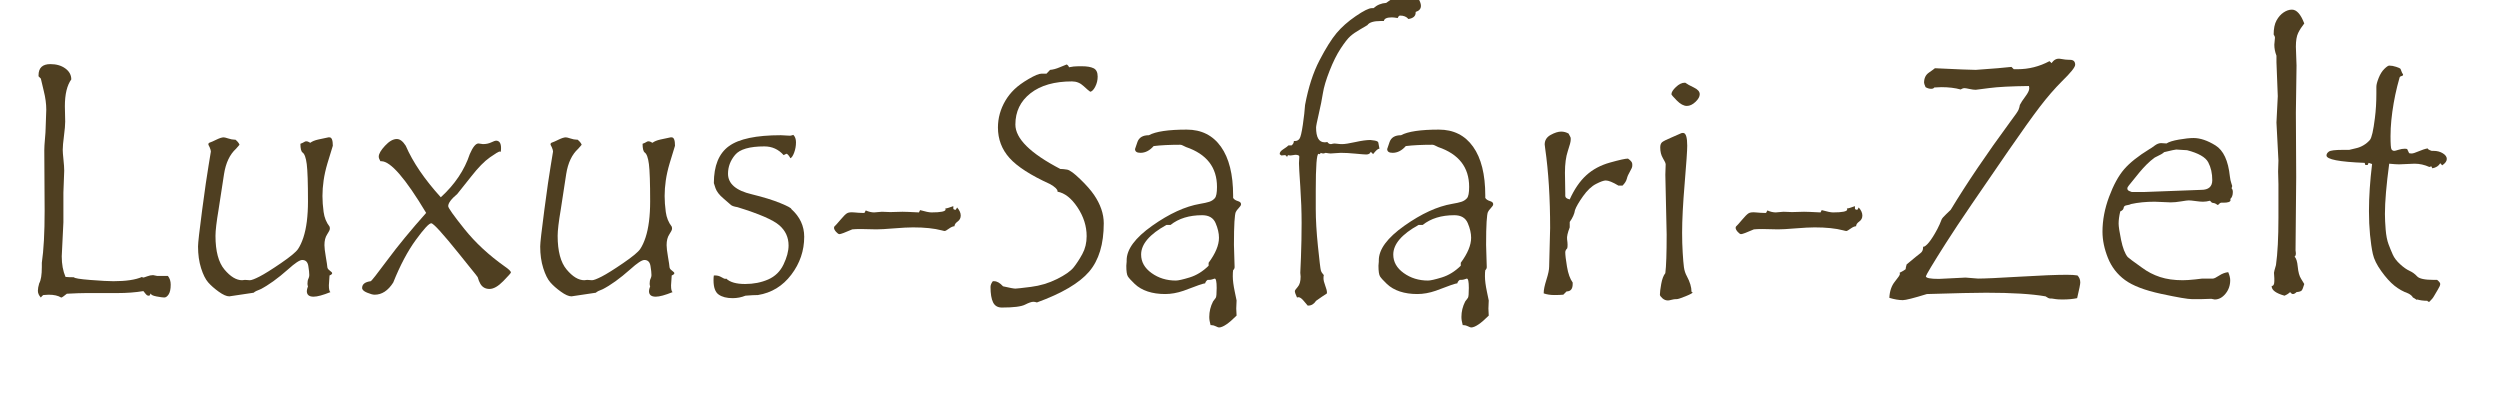 <?xml version="1.0" encoding="UTF-8" standalone="no"?><!DOCTYPE svg PUBLIC "-//W3C//DTD SVG 1.1//EN" "http://www.w3.org/Graphics/SVG/1.1/DTD/svg11.dtd"><svg width="100%" height="100%" viewBox="0 0 178 28" version="1.1" xmlns="http://www.w3.org/2000/svg" xmlns:xlink="http://www.w3.org/1999/xlink" xml:space="preserve" xmlns:serif="http://www.serif.com/" style="fill-rule:evenodd;clip-rule:evenodd;stroke-linejoin:round;stroke-miterlimit:2;"><path d="M11.955,19.647c0.133,0.164 0.199,0.371 0.199,0.621c0,0.313 -0.049,0.543 -0.146,0.692c-0.098,0.148 -0.201,0.222 -0.311,0.222c-0.101,0 -0.287,-0.025 -0.556,-0.076c-0.27,-0.051 -0.405,-0.123 -0.405,-0.217l-0.094,0.164l-0.07,0c-0.07,0 -0.142,-0.048 -0.217,-0.146c-0.074,-0.098 -0.123,-0.158 -0.146,-0.182c-0.555,0.094 -1.172,0.141 -1.852,0.141l-2.226,0c-0.321,0 -0.778,0.016 -1.371,0.047c-0.219,0.179 -0.348,0.269 -0.387,0.269l-0.023,0c-0.211,-0.133 -0.508,-0.199 -0.891,-0.199l-0.375,0.024c-0.055,0.031 -0.113,0.089 -0.176,0.175c-0.141,-0.148 -0.211,-0.308 -0.211,-0.48c0,-0.141 0.031,-0.317 0.094,-0.528c0.125,-0.218 0.187,-0.605 0.187,-1.16l0,-0.304c0.133,-0.899 0.2,-2.133 0.2,-3.703l-0.024,-4.313c0,-0.195 0.016,-0.463 0.047,-0.803c0.031,-0.34 0.047,-0.584 0.047,-0.732l0.047,-1.348c0,-0.414 -0.059,-0.855 -0.176,-1.324c-0.117,-0.469 -0.187,-0.766 -0.211,-0.891l-0.164,-0.164l0,-0.07c0,-0.531 0.281,-0.797 0.844,-0.797c0.429,0 0.785,0.104 1.066,0.311c0.281,0.207 0.422,0.466 0.422,0.779c-0.305,0.422 -0.457,1.059 -0.457,1.91l0.023,1.09c0,0.234 -0.029,0.574 -0.087,1.019c-0.059,0.446 -0.088,0.778 -0.088,0.997c0,0.132 0.017,0.365 0.052,0.697c0.036,0.332 0.053,0.596 0.053,0.791l-0.058,1.558l0,2.11l-0.118,2.426c0,0.562 0.09,1.05 0.27,1.464c0.172,0.016 0.371,0.024 0.598,0.024c0.031,0.07 0.423,0.135 1.177,0.193c0.754,0.059 1.299,0.088 1.635,0.088c0.899,0 1.578,-0.101 2.039,-0.305c0.031,0.032 0.055,0.047 0.07,0.047c0.04,0 0.135,-0.029 0.288,-0.088c0.152,-0.058 0.294,-0.087 0.427,-0.087l0.293,0.058l0.762,0Z" style="fill:#4f3f21;fill-rule:nonzero;"/><path d="M22.092,10.167c0.133,-0.102 0.324,-0.18 0.574,-0.235l0.715,-0.152l0.082,0c0.156,0 0.234,0.199 0.234,0.598l-0.387,1.265c-0.125,0.422 -0.214,0.824 -0.269,1.207c-0.055,0.383 -0.082,0.75 -0.082,1.102c0,0.359 0.027,0.74 0.082,1.142c0.055,0.403 0.195,0.748 0.422,1.038c0.015,0.039 0.023,0.089 0.023,0.152c0,0.078 -0.064,0.213 -0.193,0.404c-0.129,0.192 -0.193,0.447 -0.193,0.768c0,0.172 0.033,0.451 0.099,0.838c0.067,0.386 0.102,0.625 0.106,0.714c0.004,0.09 0.062,0.176 0.175,0.258c0.114,0.082 0.17,0.143 0.17,0.182c0,0.062 -0.062,0.117 -0.187,0.164c-0.031,0.383 -0.047,0.617 -0.047,0.703c0,0.289 0.039,0.449 0.117,0.481c-0.539,0.218 -0.941,0.328 -1.207,0.328c-0.32,0 -0.48,-0.133 -0.48,-0.399c0,-0.078 0.027,-0.191 0.082,-0.34c-0.024,-0.046 -0.036,-0.109 -0.036,-0.187c0,-0.149 0.022,-0.266 0.065,-0.352c0.043,-0.086 0.064,-0.172 0.064,-0.257c0,-0.157 -0.023,-0.375 -0.07,-0.657c-0.047,-0.281 -0.191,-0.422 -0.434,-0.422c-0.179,0 -0.515,0.223 -1.007,0.668c-0.743,0.657 -1.399,1.129 -1.969,1.418c-0.242,0.086 -0.402,0.168 -0.481,0.246c-1.109,0.172 -1.687,0.258 -1.734,0.258c-0.195,0 -0.447,-0.111 -0.756,-0.334c-0.308,-0.222 -0.558,-0.443 -0.75,-0.662c-0.191,-0.219 -0.359,-0.556 -0.504,-1.013c-0.144,-0.458 -0.216,-0.971 -0.216,-1.542c0,-0.25 0.097,-1.113 0.292,-2.589c0.196,-1.477 0.348,-2.534 0.458,-3.17c0.109,-0.637 0.164,-0.971 0.164,-1.002c0,-0.063 -0.028,-0.16 -0.082,-0.293l-0.094,-0.188l0,-0.047c0,-0.054 0.039,-0.093 0.117,-0.117c0.078,-0.023 0.229,-0.09 0.451,-0.199c0.223,-0.109 0.397,-0.164 0.522,-0.164c0.054,0 0.166,0.027 0.334,0.082c0.168,0.055 0.31,0.082 0.427,0.082l0.071,0c0.148,0.117 0.246,0.238 0.293,0.363l-0.246,0.282c-0.446,0.406 -0.731,1.007 -0.856,1.804l-0.387,2.52c-0.148,0.875 -0.222,1.5 -0.222,1.875c0,1.094 0.213,1.894 0.638,2.402c0.426,0.508 0.846,0.762 1.26,0.762l0.199,-0.024l0.352,0.024c0.117,0 0.348,-0.088 0.691,-0.264c0.344,-0.176 0.85,-0.492 1.518,-0.949c0.668,-0.457 1.074,-0.793 1.219,-1.008c0.144,-0.215 0.271,-0.488 0.381,-0.82c0.109,-0.332 0.191,-0.713 0.246,-1.143c0.054,-0.429 0.082,-0.906 0.082,-1.429c0,-1.313 -0.03,-2.198 -0.088,-2.655c-0.059,-0.457 -0.158,-0.732 -0.299,-0.826c-0.102,-0.078 -0.152,-0.285 -0.152,-0.621c0.125,-0.047 0.212,-0.088 0.263,-0.123c0.051,-0.035 0.1,-0.053 0.147,-0.053c0.086,0 0.183,0.035 0.293,0.106Z" style="fill:#4f3f21;fill-rule:nonzero;"/><path d="M35.65,10.811l-0.07,-0.023c-0.07,0 -0.303,0.138 -0.697,0.416c-0.395,0.277 -0.832,0.722 -1.313,1.336c-0.48,0.613 -0.818,1.037 -1.013,1.271c-0.43,0.36 -0.645,0.649 -0.645,0.867c0,0.125 0.387,0.67 1.16,1.635c0.774,0.965 1.727,1.85 2.86,2.654c0.296,0.204 0.445,0.348 0.445,0.434c0,0.039 -0.182,0.244 -0.545,0.615c-0.363,0.371 -0.69,0.557 -0.979,0.557c-0.14,0 -0.265,-0.029 -0.375,-0.088c-0.109,-0.059 -0.201,-0.15 -0.275,-0.275c-0.074,-0.125 -0.139,-0.286 -0.193,-0.481c-0.008,-0.023 -0.235,-0.308 -0.68,-0.855l-0.621,-0.774c-1.18,-1.468 -1.848,-2.203 -2.004,-2.203c-0.156,0 -0.523,0.397 -1.102,1.19c-0.578,0.793 -1.113,1.802 -1.605,3.029c-0.367,0.578 -0.809,0.867 -1.324,0.867c-0.125,0 -0.305,-0.049 -0.539,-0.146c-0.235,-0.098 -0.352,-0.209 -0.352,-0.334c0,-0.266 0.203,-0.426 0.609,-0.481c0.047,0 0.446,-0.506 1.196,-1.517c0.75,-1.012 1.668,-2.127 2.754,-3.346c-1.469,-2.453 -2.532,-3.68 -3.188,-3.68l-0.07,0c-0.078,-0.133 -0.117,-0.242 -0.117,-0.328c0,-0.195 0.148,-0.453 0.445,-0.773c0.297,-0.321 0.578,-0.481 0.844,-0.481c0.219,0 0.429,0.16 0.633,0.481c0.507,1.171 1.339,2.394 2.496,3.668c1,-0.914 1.687,-1.938 2.062,-3.071c0.219,-0.508 0.426,-0.761 0.621,-0.761l0.317,0.046c0.218,0 0.416,-0.041 0.591,-0.123c0.176,-0.082 0.288,-0.123 0.334,-0.123c0.243,0 0.364,0.176 0.364,0.528c0,0.117 -0.008,0.207 -0.024,0.269Z" style="fill:#4f3f21;fill-rule:nonzero;"/><path d="M46.455,10.167c0.133,-0.102 0.324,-0.18 0.574,-0.235l0.715,-0.152l0.082,0c0.156,0 0.234,0.199 0.234,0.598l-0.386,1.265c-0.125,0.422 -0.215,0.824 -0.27,1.207c-0.054,0.383 -0.082,0.75 -0.082,1.102c0,0.359 0.028,0.74 0.082,1.142c0.055,0.403 0.196,0.748 0.422,1.038c0.016,0.039 0.024,0.089 0.024,0.152c0,0.078 -0.065,0.213 -0.194,0.404c-0.129,0.192 -0.193,0.447 -0.193,0.768c0,0.172 0.033,0.451 0.099,0.838c0.067,0.386 0.102,0.625 0.106,0.714c0.004,0.09 0.062,0.176 0.176,0.258c0.113,0.082 0.17,0.143 0.17,0.182c0,0.062 -0.063,0.117 -0.188,0.164c-0.031,0.383 -0.047,0.617 -0.047,0.703c0,0.289 0.039,0.449 0.117,0.481c-0.539,0.218 -0.941,0.328 -1.207,0.328c-0.32,0 -0.48,-0.133 -0.48,-0.399c0,-0.078 0.027,-0.191 0.082,-0.34c-0.024,-0.046 -0.035,-0.109 -0.035,-0.187c0,-0.149 0.021,-0.266 0.064,-0.352c0.043,-0.086 0.065,-0.172 0.065,-0.257c0,-0.157 -0.024,-0.375 -0.071,-0.657c-0.047,-0.281 -0.191,-0.422 -0.433,-0.422c-0.18,0 -0.516,0.223 -1.008,0.668c-0.742,0.657 -1.398,1.129 -1.969,1.418c-0.242,0.086 -0.402,0.168 -0.48,0.246c-1.11,0.172 -1.688,0.258 -1.735,0.258c-0.195,0 -0.447,-0.111 -0.755,-0.334c-0.309,-0.222 -0.559,-0.443 -0.75,-0.662c-0.192,-0.219 -0.36,-0.556 -0.504,-1.013c-0.145,-0.458 -0.217,-0.971 -0.217,-1.542c0,-0.25 0.097,-1.113 0.293,-2.589c0.195,-1.477 0.347,-2.534 0.457,-3.17c0.109,-0.637 0.164,-0.971 0.164,-1.002c0,-0.063 -0.027,-0.16 -0.082,-0.293l-0.094,-0.188l0,-0.047c0,-0.054 0.039,-0.093 0.117,-0.117c0.078,-0.023 0.229,-0.09 0.451,-0.199c0.223,-0.109 0.397,-0.164 0.522,-0.164c0.055,0 0.166,0.027 0.334,0.082c0.168,0.055 0.31,0.082 0.428,0.082l0.07,0c0.148,0.117 0.246,0.238 0.293,0.363l-0.246,0.282c-0.445,0.406 -0.731,1.007 -0.856,1.804l-0.386,2.52c-0.149,0.875 -0.223,1.5 -0.223,1.875c0,1.094 0.213,1.894 0.639,2.402c0.425,0.508 0.845,0.762 1.259,0.762l0.2,-0.024l0.351,0.024c0.117,0 0.348,-0.088 0.692,-0.264c0.343,-0.176 0.849,-0.492 1.517,-0.949c0.668,-0.457 1.074,-0.793 1.219,-1.008c0.144,-0.215 0.271,-0.488 0.381,-0.82c0.109,-0.332 0.191,-0.713 0.246,-1.143c0.055,-0.429 0.082,-0.906 0.082,-1.429c0,-1.313 -0.029,-2.198 -0.088,-2.655c-0.059,-0.457 -0.158,-0.732 -0.299,-0.826c-0.101,-0.078 -0.152,-0.285 -0.152,-0.621c0.125,-0.047 0.213,-0.088 0.264,-0.123c0.05,-0.035 0.099,-0.053 0.146,-0.053c0.086,0 0.184,0.035 0.293,0.106Z" style="fill:#4f3f21;fill-rule:nonzero;"/><path d="M56.346,14.889c0.609,0.547 0.914,1.203 0.914,1.969c0,0.992 -0.307,1.893 -0.92,2.701c-0.614,0.809 -1.405,1.291 -2.373,1.448c-0.211,0 -0.508,0.015 -0.891,0.046c-0.289,0.118 -0.594,0.176 -0.914,0.176c-0.422,0 -0.754,-0.086 -0.996,-0.258c-0.242,-0.172 -0.363,-0.511 -0.363,-1.019c0,-0.149 0.007,-0.262 0.023,-0.34l0.094,0c0.156,0 0.305,0.041 0.445,0.123c0.141,0.082 0.231,0.123 0.27,0.123l0.07,-0.023c0.266,0.257 0.715,0.386 1.348,0.386c0.601,0 1.148,-0.107 1.64,-0.322c0.492,-0.215 0.858,-0.572 1.096,-1.072c0.238,-0.5 0.357,-0.949 0.357,-1.348c0,-0.578 -0.22,-1.058 -0.662,-1.441c-0.441,-0.383 -1.435,-0.813 -2.982,-1.289c-0.235,-0.039 -0.387,-0.09 -0.457,-0.153l-0.539,-0.468c-0.289,-0.243 -0.477,-0.485 -0.563,-0.727l-0.117,-0.363c0,-1.235 0.358,-2.112 1.072,-2.631c0.715,-0.52 1.948,-0.779 3.698,-0.779l0.656,0.035c0.039,0 0.117,-0.02 0.234,-0.059c0.125,0.125 0.188,0.301 0.188,0.528c0,0.257 -0.043,0.501 -0.129,0.732c-0.086,0.23 -0.176,0.365 -0.27,0.404c-0.07,-0.14 -0.152,-0.246 -0.246,-0.316l-0.023,0c-0.024,0 -0.059,0.014 -0.106,0.041c-0.047,0.027 -0.082,0.045 -0.105,0.053c-0.367,-0.414 -0.824,-0.622 -1.371,-0.622c-1.055,0 -1.75,0.202 -2.086,0.604c-0.336,0.402 -0.504,0.85 -0.504,1.342c0,0.711 0.566,1.199 1.699,1.465c0.828,0.203 1.504,0.412 2.027,0.627c0.524,0.214 0.786,0.357 0.786,0.427Z" style="fill:#4f3f21;fill-rule:nonzero;"/><path d="M68.146,14.772c0.172,0.195 0.258,0.387 0.258,0.574c0,0.18 -0.074,0.323 -0.222,0.428c-0.149,0.106 -0.223,0.217 -0.223,0.334c-0.102,0 -0.233,0.057 -0.393,0.17c-0.16,0.113 -0.256,0.17 -0.287,0.17c-0.047,0 -0.125,-0.016 -0.234,-0.047c-0.531,-0.141 -1.211,-0.211 -2.039,-0.211c-0.328,0 -0.78,0.024 -1.354,0.07c-0.574,0.047 -0.99,0.071 -1.248,0.071l-1.101,-0.024c-0.274,0 -0.481,0.008 -0.621,0.024c-0.516,0.226 -0.821,0.34 -0.915,0.34c-0.062,0 -0.142,-0.055 -0.24,-0.164c-0.097,-0.11 -0.146,-0.208 -0.146,-0.293l0.023,-0.082c0.094,-0.086 0.24,-0.249 0.44,-0.487c0.199,-0.238 0.351,-0.39 0.457,-0.457c0.105,-0.066 0.279,-0.088 0.521,-0.064c0.242,0.023 0.426,0.035 0.551,0.035l0.176,0l0.093,-0.176c0.211,0.094 0.411,0.141 0.598,0.141c0.063,0 0.154,-0.008 0.276,-0.024c0.121,-0.015 0.212,-0.023 0.275,-0.023l0.598,0.023l0.867,-0.023c0.172,0 0.562,0.015 1.172,0.047l0.082,-0.164c0.382,0.109 0.652,0.164 0.808,0.164c0.672,0 1.008,-0.071 1.008,-0.211l-0.023,-0.071l0.023,0c0.07,0 0.254,-0.054 0.551,-0.164l0,0.164c0,0.063 0.058,0.094 0.176,0.094l0.093,-0.164Z" style="fill:#4f3f21;fill-rule:nonzero;"/><path d="M77.627,6.534c-0.086,-0.055 -0.246,-0.192 -0.481,-0.41c-0.234,-0.219 -0.507,-0.328 -0.82,-0.328c-1.25,0 -2.234,0.281 -2.953,0.843c-0.719,0.563 -1.078,1.305 -1.078,2.227c0,1 1.066,2.055 3.199,3.164c0.141,0 0.303,0.016 0.486,0.047c0.184,0.031 0.493,0.256 0.926,0.674c0.434,0.418 0.764,0.793 0.99,1.125c0.227,0.332 0.399,0.668 0.516,1.007c0.117,0.34 0.176,0.678 0.176,1.014c0,1.485 -0.348,2.633 -1.043,3.445c-0.695,0.813 -1.934,1.543 -3.715,2.192c-0.094,-0.031 -0.18,-0.047 -0.258,-0.047c-0.125,0 -0.322,0.068 -0.592,0.205c-0.269,0.137 -0.818,0.205 -1.646,0.205c-0.297,0 -0.506,-0.123 -0.627,-0.369c-0.121,-0.246 -0.182,-0.611 -0.182,-1.096c0,-0.133 0.055,-0.269 0.164,-0.41l0.094,0c0.203,0 0.414,0.121 0.633,0.363c0.476,0.11 0.769,0.164 0.879,0.164c0.086,0 0.455,-0.041 1.107,-0.123c0.653,-0.082 1.27,-0.267 1.852,-0.556c0.582,-0.289 0.978,-0.567 1.189,-0.832c0.211,-0.266 0.418,-0.584 0.621,-0.955c0.203,-0.371 0.305,-0.795 0.305,-1.272c0,-0.711 -0.217,-1.392 -0.65,-2.045c-0.434,-0.652 -0.909,-1.025 -1.424,-1.119l0,-0.035c0,-0.133 -0.176,-0.301 -0.528,-0.504c-1.375,-0.625 -2.337,-1.244 -2.888,-1.857c-0.551,-0.614 -0.826,-1.338 -0.826,-2.174c0,-0.336 0.045,-0.664 0.134,-0.985c0.09,-0.32 0.221,-0.626 0.393,-0.919c0.172,-0.293 0.385,-0.563 0.639,-0.809c0.254,-0.246 0.595,-0.494 1.025,-0.744c0.43,-0.25 0.731,-0.375 0.902,-0.375l0.364,0c0.023,-0.016 0.109,-0.106 0.257,-0.27c0.204,-0.015 0.434,-0.078 0.692,-0.187c0.258,-0.11 0.422,-0.176 0.492,-0.199c0.078,0.046 0.133,0.113 0.164,0.199c0.219,-0.047 0.442,-0.071 0.668,-0.071l0.246,0c0.36,0 0.637,0.047 0.832,0.141c0.196,0.094 0.293,0.293 0.293,0.598c0,0.25 -0.056,0.486 -0.17,0.709c-0.113,0.222 -0.232,0.345 -0.357,0.369Z" style="fill:#4f3f21;fill-rule:nonzero;"/><path d="M88.361,14.549c0,0.063 -0.052,0.149 -0.158,0.258c-0.105,0.11 -0.178,0.207 -0.217,0.293c-0.039,0.086 -0.07,0.315 -0.094,0.686c-0.023,0.371 -0.035,0.92 -0.035,1.646l0.047,1.582c0,0.086 -0.035,0.16 -0.105,0.223c-0.016,0.086 -0.024,0.23 -0.024,0.434c0,0.289 0.047,0.656 0.141,1.101l0.129,0.621l-0.024,0.574l0.024,0.504c-0.563,0.563 -0.981,0.844 -1.254,0.844c-0.039,0 -0.113,-0.027 -0.223,-0.082c-0.109,-0.055 -0.211,-0.082 -0.304,-0.082l-0.071,0c-0.062,-0.219 -0.093,-0.414 -0.093,-0.586c0,-0.383 0.089,-0.75 0.269,-1.101c0.086,-0.11 0.15,-0.196 0.193,-0.258c0.043,-0.063 0.065,-0.297 0.065,-0.703c0,-0.446 -0.047,-0.668 -0.141,-0.668c-0.015,0 -0.064,0.015 -0.146,0.047c-0.082,0.031 -0.17,0.046 -0.264,0.046l-0.094,0c-0.093,0.063 -0.152,0.145 -0.175,0.246c-0.094,-0.007 -0.606,0.168 -1.536,0.528c-0.453,0.156 -0.89,0.234 -1.312,0.234c-0.461,0 -0.875,-0.06 -1.242,-0.181c-0.367,-0.122 -0.676,-0.301 -0.926,-0.539c-0.25,-0.239 -0.412,-0.417 -0.486,-0.534c-0.075,-0.117 -0.112,-0.371 -0.112,-0.761l0.024,-0.293l0,-0.094c0,-0.781 0.607,-1.602 1.822,-2.461c1.215,-0.859 2.35,-1.379 3.404,-1.559c0.282,-0.047 0.5,-0.095 0.657,-0.146c0.156,-0.051 0.287,-0.135 0.392,-0.252c0.106,-0.117 0.158,-0.387 0.158,-0.809c0,-1.39 -0.734,-2.336 -2.203,-2.836c-0.047,-0.015 -0.111,-0.047 -0.193,-0.093c-0.082,-0.047 -0.154,-0.071 -0.217,-0.071c-0.758,0 -1.391,0.032 -1.898,0.094c-0.282,0.32 -0.594,0.481 -0.938,0.481c-0.258,0 -0.387,-0.09 -0.387,-0.27c0,-0.008 0.057,-0.174 0.17,-0.498c0.114,-0.324 0.385,-0.486 0.815,-0.486c0.492,-0.266 1.39,-0.399 2.695,-0.399c1.047,0 1.859,0.406 2.438,1.219c0.578,0.812 0.867,1.973 0.867,3.48l0,0.164c0.062,0.102 0.172,0.176 0.328,0.223c0.156,0.047 0.234,0.117 0.234,0.211l0,0.023Zm-2.308,4.161c0.492,-0.664 0.738,-1.258 0.738,-1.782c0,-0.32 -0.08,-0.668 -0.24,-1.043c-0.16,-0.375 -0.479,-0.562 -0.955,-0.562c-0.922,0 -1.672,0.23 -2.25,0.691l-0.293,0c-1.203,0.664 -1.805,1.368 -1.805,2.11c0,0.523 0.248,0.963 0.744,1.318c0.496,0.356 1.072,0.533 1.729,0.533c0.171,0 0.5,-0.074 0.984,-0.222c0.484,-0.149 0.934,-0.426 1.348,-0.832l0,-0.211Z" style="fill:#4f3f21;fill-rule:nonzero;"/><path d="M100.619,-0.345c0.18,0.031 0.316,0.135 0.41,0.311c0.094,0.175 0.141,0.326 0.141,0.451c0,0.211 -0.125,0.355 -0.375,0.433l0,0.047c0,0.25 -0.172,0.402 -0.516,0.457c-0.133,-0.164 -0.332,-0.246 -0.597,-0.246c-0.063,0 -0.118,0.059 -0.165,0.176c-0.187,-0.031 -0.324,-0.047 -0.41,-0.047c-0.359,0 -0.55,0.086 -0.574,0.258l-0.211,0c-0.515,0 -0.836,0.097 -0.961,0.293c-0.054,0.039 -0.226,0.14 -0.515,0.304c-0.289,0.165 -0.524,0.327 -0.704,0.487c-0.179,0.16 -0.408,0.451 -0.685,0.873c-0.277,0.422 -0.541,0.951 -0.791,1.588c-0.25,0.636 -0.408,1.168 -0.475,1.593c-0.066,0.426 -0.164,0.916 -0.293,1.471c-0.129,0.555 -0.193,0.879 -0.193,0.973c0,0.703 0.203,1.055 0.609,1.055c0.078,0 0.141,-0.008 0.188,-0.024c0.07,0.102 0.156,0.152 0.258,0.152c0.031,0 0.076,-0.009 0.134,-0.029c0.059,-0.019 0.153,-0.019 0.282,0c0.129,0.02 0.256,0.029 0.381,0.029c0.187,0 0.502,-0.048 0.943,-0.146c0.441,-0.098 0.799,-0.147 1.072,-0.147c0.047,0 0.149,0.014 0.305,0.041c0.156,0.028 0.242,0.075 0.258,0.141c0.015,0.067 0.043,0.213 0.082,0.44l-0.024,0c-0.086,0 -0.23,0.128 -0.433,0.386c-0.032,-0.047 -0.086,-0.101 -0.164,-0.164c-0.047,0.125 -0.153,0.188 -0.317,0.188c-0.109,0 -0.365,-0.02 -0.767,-0.059c-0.403,-0.039 -0.752,-0.058 -1.049,-0.058c-0.094,0 -0.221,0.007 -0.381,0.023c-0.16,0.016 -0.275,0.023 -0.346,0.023c-0.054,0 -0.172,-0.015 -0.351,-0.046c-0.071,0.031 -0.129,0.046 -0.176,0.046c-0.039,0 -0.102,-0.015 -0.188,-0.046c0,0.062 -0.031,0.093 -0.093,0.093l-0.047,-0.023c-0.133,0 -0.199,0.871 -0.199,2.613l0,1.301c0,0.773 0.052,1.672 0.158,2.695c0.105,1.024 0.174,1.588 0.205,1.694c0.031,0.105 0.101,0.216 0.211,0.334c-0.016,0.046 -0.024,0.121 -0.024,0.222c0,0.133 0.041,0.307 0.123,0.522c0.082,0.215 0.123,0.377 0.123,0.486l0,0.07c-0.242,0.157 -0.5,0.332 -0.773,0.528c-0.148,0.226 -0.332,0.34 -0.551,0.34l-0.047,0c-0.062,-0.071 -0.162,-0.188 -0.298,-0.352c-0.137,-0.164 -0.26,-0.246 -0.37,-0.246l-0.093,0.023c-0.102,-0.218 -0.153,-0.371 -0.153,-0.457c0,-0.047 0.069,-0.146 0.205,-0.299c0.137,-0.152 0.205,-0.396 0.205,-0.732l-0.023,-0.27l0.047,-1.089c0.031,-0.813 0.047,-1.633 0.047,-2.461c0,-0.821 -0.032,-1.686 -0.094,-2.596c-0.063,-0.91 -0.094,-1.463 -0.094,-1.658l0.024,-0.469c0,-0.086 -0.098,-0.129 -0.293,-0.129c-0.024,0 -0.075,0.008 -0.153,0.024c-0.078,0.015 -0.136,0.023 -0.175,0.023c-0.071,0 -0.122,-0.008 -0.153,-0.023c-0.062,0.023 -0.094,0.074 -0.094,0.152c-0.046,-0.102 -0.101,-0.152 -0.164,-0.152l-0.246,0.023c-0.015,0 -0.054,-0.031 -0.117,-0.094l0,-0.023c0,-0.11 0.086,-0.219 0.258,-0.328c0.172,-0.11 0.293,-0.2 0.363,-0.27l0.223,0c0.109,-0.086 0.164,-0.191 0.164,-0.316l0.094,0c0.125,0 0.226,-0.053 0.304,-0.158c0.079,-0.106 0.159,-0.44 0.241,-1.002c0.082,-0.563 0.134,-1.032 0.158,-1.407c0.234,-1.25 0.576,-2.306 1.025,-3.17c0.449,-0.863 0.854,-1.509 1.213,-1.939c0.359,-0.43 0.817,-0.834 1.371,-1.213c0.555,-0.379 0.934,-0.568 1.137,-0.568l0.129,0c0.25,-0.227 0.551,-0.352 0.902,-0.375l0.317,-0.223c0.992,-0.101 1.527,-0.211 1.605,-0.328Z" style="fill:#4f3f21;fill-rule:nonzero;"/><path d="M106.314,14.549c0,0.063 -0.052,0.149 -0.158,0.258c-0.105,0.11 -0.178,0.207 -0.217,0.293c-0.039,0.086 -0.07,0.315 -0.093,0.686c-0.024,0.371 -0.036,0.92 -0.036,1.646l0.047,1.582c0,0.086 -0.035,0.16 -0.105,0.223c-0.016,0.086 -0.024,0.23 -0.024,0.434c0,0.289 0.047,0.656 0.141,1.101l0.129,0.621l-0.023,0.574l0.023,0.504c-0.563,0.563 -0.981,0.844 -1.254,0.844c-0.039,0 -0.113,-0.027 -0.223,-0.082c-0.109,-0.055 -0.211,-0.082 -0.304,-0.082l-0.071,0c-0.062,-0.219 -0.093,-0.414 -0.093,-0.586c0,-0.383 0.089,-0.75 0.269,-1.101c0.086,-0.11 0.151,-0.196 0.194,-0.258c0.043,-0.063 0.064,-0.297 0.064,-0.703c0,-0.446 -0.047,-0.668 -0.141,-0.668c-0.015,0 -0.064,0.015 -0.146,0.047c-0.082,0.031 -0.17,0.046 -0.264,0.046l-0.094,0c-0.093,0.063 -0.152,0.145 -0.175,0.246c-0.094,-0.007 -0.606,0.168 -1.535,0.528c-0.454,0.156 -0.891,0.234 -1.313,0.234c-0.461,0 -0.875,-0.06 -1.242,-0.181c-0.367,-0.122 -0.676,-0.301 -0.926,-0.539c-0.25,-0.239 -0.412,-0.417 -0.486,-0.534c-0.074,-0.117 -0.112,-0.371 -0.112,-0.761l0.024,-0.293l0,-0.094c0,-0.781 0.607,-1.602 1.822,-2.461c1.215,-0.859 2.35,-1.379 3.404,-1.559c0.282,-0.047 0.5,-0.095 0.657,-0.146c0.156,-0.051 0.287,-0.135 0.392,-0.252c0.106,-0.117 0.158,-0.387 0.158,-0.809c0,-1.39 -0.734,-2.336 -2.203,-2.836c-0.047,-0.015 -0.111,-0.047 -0.193,-0.093c-0.082,-0.047 -0.154,-0.071 -0.217,-0.071c-0.758,0 -1.39,0.032 -1.898,0.094c-0.282,0.32 -0.594,0.481 -0.938,0.481c-0.258,0 -0.387,-0.09 -0.387,-0.27c0,-0.008 0.057,-0.174 0.17,-0.498c0.114,-0.324 0.385,-0.486 0.815,-0.486c0.492,-0.266 1.39,-0.399 2.695,-0.399c1.047,0 1.86,0.406 2.438,1.219c0.578,0.812 0.867,1.973 0.867,3.48l0,0.164c0.062,0.102 0.172,0.176 0.328,0.223c0.156,0.047 0.234,0.117 0.234,0.211l0,0.023Zm-2.308,4.161c0.492,-0.664 0.738,-1.258 0.738,-1.782c0,-0.32 -0.08,-0.668 -0.24,-1.043c-0.16,-0.375 -0.479,-0.562 -0.955,-0.562c-0.922,0 -1.672,0.23 -2.25,0.691l-0.293,0c-1.203,0.664 -1.805,1.368 -1.805,2.11c0,0.523 0.248,0.963 0.744,1.318c0.496,0.356 1.072,0.533 1.729,0.533c0.172,0 0.5,-0.074 0.984,-0.222c0.484,-0.149 0.934,-0.426 1.348,-0.832l0,-0.211Z" style="fill:#4f3f21;fill-rule:nonzero;"/><path d="M116.217,11.819c0,0.078 -0.055,0.209 -0.164,0.393c-0.11,0.183 -0.184,0.355 -0.223,0.515c-0.039,0.16 -0.141,0.322 -0.305,0.487l-0.293,0c-0.406,-0.243 -0.707,-0.364 -0.902,-0.364c-0.141,0 -0.371,0.082 -0.691,0.246c-0.321,0.164 -0.629,0.455 -0.926,0.873c-0.297,0.418 -0.488,0.748 -0.574,0.991c-0.039,0.265 -0.164,0.547 -0.375,0.843l0,0.387c-0.149,0.383 -0.211,0.662 -0.188,0.838c0.024,0.176 0.035,0.311 0.035,0.404c0,0.102 -0.008,0.184 -0.023,0.246c-0.094,0.094 -0.141,0.188 -0.141,0.282c0,0.195 0.041,0.539 0.123,1.031c0.082,0.492 0.217,0.867 0.405,1.125l0,0.105c0,0.352 -0.145,0.528 -0.434,0.528l-0.234,0.234c-0.196,0.016 -0.407,0.024 -0.633,0.024c-0.289,0 -0.543,-0.04 -0.762,-0.118l0,-0.047c0,-0.21 0.064,-0.519 0.193,-0.925c0.129,-0.407 0.194,-0.715 0.194,-0.926l0.07,-2.754c0,-2.141 -0.117,-4.027 -0.352,-5.66c-0.023,-0.172 -0.035,-0.27 -0.035,-0.293c0,-0.297 0.143,-0.524 0.428,-0.68c0.285,-0.156 0.533,-0.234 0.744,-0.234c0.188,0 0.363,0.047 0.528,0.14c0.015,0.032 0.044,0.086 0.087,0.164c0.043,0.079 0.065,0.129 0.065,0.153l0,0.14c0,0.118 -0.068,0.379 -0.205,0.786c-0.137,0.406 -0.205,0.921 -0.205,1.546l0.023,1.442l0,0.211c0,0.117 0.106,0.199 0.317,0.246c0.328,-0.727 0.72,-1.299 1.177,-1.717c0.457,-0.418 1.022,-0.721 1.694,-0.908c0.672,-0.188 1.097,-0.281 1.277,-0.281c0.203,0.14 0.305,0.269 0.305,0.386l0,0.141Z" style="fill:#4f3f21;fill-rule:nonzero;"/><path d="M119.99,5.889c0.125,0.094 0.328,0.207 0.61,0.34c0.281,0.133 0.421,0.293 0.421,0.481c0,0.172 -0.101,0.353 -0.304,0.545c-0.203,0.191 -0.407,0.287 -0.61,0.287c-0.226,0 -0.466,-0.129 -0.72,-0.387c-0.254,-0.258 -0.381,-0.406 -0.381,-0.445c0,-0.141 0.107,-0.313 0.322,-0.516c0.215,-0.203 0.424,-0.305 0.627,-0.305l0.035,0Zm0.527,14.93c0,0.047 -0.167,0.139 -0.503,0.275c-0.336,0.137 -0.547,0.205 -0.633,0.205l-0.071,0c-0.078,0 -0.177,0.016 -0.298,0.047c-0.121,0.032 -0.205,0.047 -0.252,0.047c-0.149,0 -0.282,-0.052 -0.399,-0.158c-0.117,-0.105 -0.176,-0.189 -0.176,-0.252c0,-0.164 0.032,-0.42 0.094,-0.767c0.063,-0.348 0.16,-0.604 0.293,-0.768c0.063,-0.492 0.094,-1.41 0.094,-2.754l-0.094,-4.254l0.024,-0.738c0,-0.078 -0.065,-0.223 -0.194,-0.434c-0.129,-0.211 -0.193,-0.469 -0.193,-0.773c0,-0.18 0.049,-0.307 0.146,-0.381c0.098,-0.074 0.323,-0.186 0.674,-0.334l0.668,-0.293c0.031,-0.016 0.078,-0.023 0.141,-0.023c0.195,0 0.293,0.304 0.293,0.914c0,0.343 -0.061,1.236 -0.182,2.677c-0.121,1.442 -0.182,2.612 -0.182,3.51c0,0.508 0.014,0.986 0.042,1.436c0.027,0.449 0.056,0.791 0.087,1.025c0.032,0.234 0.102,0.449 0.211,0.645c0.219,0.406 0.328,0.773 0.328,1.101c0.032,0.016 0.059,0.031 0.082,0.047Z" style="fill:#4f3f21;fill-rule:nonzero;"/><path d="M132.342,14.772c0.172,0.195 0.258,0.387 0.258,0.574c0,0.18 -0.075,0.323 -0.223,0.428c-0.149,0.106 -0.223,0.217 -0.223,0.334c-0.101,0 -0.232,0.057 -0.392,0.17c-0.161,0.113 -0.256,0.17 -0.287,0.17c-0.047,0 -0.125,-0.016 -0.235,-0.047c-0.531,-0.141 -1.211,-0.211 -2.039,-0.211c-0.328,0 -0.779,0.024 -1.353,0.07c-0.575,0.047 -0.991,0.071 -1.248,0.071l-1.102,-0.024c-0.273,0 -0.481,0.008 -0.621,0.024c-0.516,0.226 -0.82,0.34 -0.914,0.34c-0.063,0 -0.143,-0.055 -0.24,-0.164c-0.098,-0.11 -0.147,-0.208 -0.147,-0.293l0.024,-0.082c0.093,-0.086 0.24,-0.249 0.439,-0.487c0.199,-0.238 0.352,-0.39 0.457,-0.457c0.105,-0.066 0.279,-0.088 0.521,-0.064c0.243,0.023 0.426,0.035 0.551,0.035l0.176,0l0.094,-0.176c0.211,0.094 0.41,0.141 0.597,0.141c0.063,0 0.155,-0.008 0.276,-0.024c0.121,-0.015 0.213,-0.023 0.275,-0.023l0.598,0.023l0.867,-0.023c0.172,0 0.563,0.015 1.172,0.047l0.082,-0.164c0.383,0.109 0.652,0.164 0.809,0.164c0.671,0 1.007,-0.071 1.007,-0.211l-0.023,-0.071l0.023,0c0.071,0 0.254,-0.054 0.551,-0.164l0,0.164c0,0.063 0.059,0.094 0.176,0.094l0.094,-0.164Z" style="fill:#4f3f21;fill-rule:nonzero;"/><path d="M147.916,19.612c0.133,0.133 0.199,0.301 0.199,0.504c0,0.117 -0.074,0.488 -0.223,1.113c-0.296,0.063 -0.64,0.094 -1.031,0.094c-0.226,0 -0.386,-0.008 -0.48,-0.024l-0.305,-0.046l-0.105,0c-0.079,0 -0.188,-0.051 -0.329,-0.153c-0.984,-0.172 -2.394,-0.258 -4.23,-0.258c-0.766,0 -2.172,0.032 -4.219,0.094c-0.937,0.289 -1.508,0.434 -1.711,0.434c-0.281,0 -0.601,-0.055 -0.961,-0.164c0.024,-0.477 0.155,-0.862 0.393,-1.155c0.238,-0.293 0.357,-0.47 0.357,-0.533c0,-0.047 -0.007,-0.078 -0.023,-0.094c0.242,-0.125 0.387,-0.21 0.434,-0.257c0,-0.063 0.023,-0.176 0.07,-0.34c0.523,-0.438 0.849,-0.703 0.978,-0.797c0.129,-0.094 0.194,-0.231 0.194,-0.41l0,-0.071l0.023,0.024c0.039,0 0.094,-0.027 0.164,-0.082c0.071,-0.055 0.149,-0.135 0.235,-0.24c0.086,-0.106 0.179,-0.239 0.281,-0.399c0.101,-0.16 0.207,-0.344 0.316,-0.551c0.11,-0.207 0.211,-0.435 0.305,-0.685c0.031,-0.07 0.135,-0.19 0.311,-0.358c0.175,-0.167 0.287,-0.275 0.333,-0.322c1.133,-1.875 2.555,-3.976 4.266,-6.304c0.328,-0.43 0.516,-0.704 0.563,-0.821c0.046,-0.117 0.078,-0.23 0.093,-0.34c0.078,-0.156 0.209,-0.357 0.393,-0.603c0.184,-0.246 0.275,-0.436 0.275,-0.569c0,-0.07 -0.007,-0.128 -0.023,-0.175c-1.266,0.015 -2.207,0.064 -2.824,0.146c-0.618,0.082 -0.938,0.123 -0.961,0.123c-0.117,0 -0.266,-0.019 -0.446,-0.058c-0.179,-0.039 -0.296,-0.059 -0.351,-0.059c-0.086,0 -0.18,0.031 -0.281,0.094c-0.399,-0.11 -0.856,-0.164 -1.371,-0.164l-0.504,0.023c-0.039,0.063 -0.114,0.094 -0.223,0.094c-0.133,0 -0.266,-0.039 -0.398,-0.117c-0.071,-0.164 -0.106,-0.27 -0.106,-0.317c0,-0.32 0.113,-0.558 0.34,-0.715c0.226,-0.156 0.371,-0.261 0.433,-0.316c1.61,0.078 2.579,0.117 2.907,0.117l1.558,-0.117c0.547,-0.047 0.875,-0.078 0.985,-0.094l0.164,0.164l0.269,0c0.797,0 1.555,-0.191 2.274,-0.574l0.152,0.141c0.164,-0.25 0.373,-0.352 0.627,-0.305c0.254,0.047 0.467,0.07 0.639,0.07l0.047,0c0.242,0 0.363,0.118 0.363,0.352c0,0.172 -0.313,0.562 -0.938,1.172c-0.531,0.531 -1.06,1.142 -1.588,1.834c-0.527,0.691 -1.271,1.732 -2.232,3.123l-2.59,3.773c-0.758,1.11 -1.373,2.035 -1.845,2.778c-0.473,0.742 -0.831,1.316 -1.073,1.722c-0.242,0.407 -0.363,0.625 -0.363,0.657c0,0.125 0.309,0.187 0.926,0.187l1.898,-0.094l0.891,0.071c0.469,0 1.457,-0.045 2.965,-0.135c1.507,-0.09 2.625,-0.135 3.351,-0.135c0.328,0 0.582,0.016 0.762,0.047Z" style="fill:#4f3f21;fill-rule:nonzero;"/><path d="M158.885,13.401c0.062,0.063 0.093,0.152 0.093,0.27c0,0.226 -0.062,0.394 -0.187,0.503c0.016,0.008 0.023,0.032 0.023,0.071c0,0.125 -0.168,0.187 -0.504,0.187l-0.164,0c-0.046,0 -0.093,0.028 -0.14,0.082c-0.047,0.055 -0.082,0.082 -0.106,0.082c-0.008,0 -0.045,-0.023 -0.111,-0.07c-0.066,-0.047 -0.166,-0.078 -0.299,-0.094l-0.14,-0.14c-0.172,0.047 -0.34,0.07 -0.504,0.07c-0.125,0 -0.299,-0.016 -0.522,-0.047c-0.223,-0.031 -0.385,-0.047 -0.486,-0.047c-0.086,0 -0.268,0.024 -0.545,0.071c-0.277,0.046 -0.522,0.07 -0.733,0.07l-1.148,-0.047c-0.617,0 -1.176,0.055 -1.676,0.164c-0.07,0.039 -0.174,0.068 -0.31,0.088c-0.137,0.019 -0.211,0.082 -0.223,0.187c-0.012,0.106 -0.092,0.19 -0.24,0.252c-0.078,0.321 -0.117,0.61 -0.117,0.868c0,0.203 0.058,0.589 0.175,1.16c0.118,0.57 0.274,0.976 0.469,1.218c0.047,0.055 0.383,0.305 1.008,0.75c0.398,0.297 0.83,0.522 1.295,0.674c0.465,0.153 1.002,0.229 1.611,0.229c0.242,0 0.543,-0.02 0.903,-0.059l0.492,-0.058l0.761,0c0.079,0 0.225,-0.071 0.44,-0.211c0.215,-0.141 0.432,-0.223 0.65,-0.246c0.094,0.218 0.141,0.41 0.141,0.574c0,0.367 -0.111,0.687 -0.334,0.961c-0.223,0.273 -0.479,0.41 -0.768,0.41l-0.246,-0.047l-0.738,0.023l-0.633,0c-0.297,0 -1.027,-0.125 -2.191,-0.375c-1.164,-0.25 -2.024,-0.578 -2.578,-0.984c-0.555,-0.406 -0.961,-0.932 -1.219,-1.576c-0.258,-0.645 -0.387,-1.268 -0.387,-1.869c0,-0.813 0.156,-1.639 0.469,-2.479c0.312,-0.84 0.668,-1.492 1.066,-1.957c0.399,-0.465 1.004,-0.947 1.817,-1.447c0.078,-0.039 0.197,-0.119 0.357,-0.24c0.16,-0.121 0.315,-0.182 0.463,-0.182l0.387,0.024c0.164,-0.11 0.459,-0.202 0.885,-0.276c0.425,-0.074 0.771,-0.111 1.037,-0.111c0.476,0 0.998,0.176 1.564,0.527c0.567,0.352 0.908,1.086 1.025,2.203c0.024,0.196 0.057,0.354 0.1,0.475c0.043,0.121 0.065,0.189 0.065,0.205c0,0.047 -0.016,0.102 -0.047,0.164Zm-4.805,-2.566c-0.047,0.07 -0.27,0.199 -0.668,0.386c-0.195,0.141 -0.383,0.301 -0.562,0.481c-0.18,0.18 -0.356,0.373 -0.528,0.58c-0.172,0.207 -0.322,0.392 -0.451,0.557c-0.129,0.164 -0.229,0.287 -0.299,0.369c-0.07,0.082 -0.105,0.154 -0.105,0.216c0,0.086 0.054,0.149 0.164,0.188l0.152,0.059l0.867,0l4.078,-0.153c0.524,0 0.786,-0.23 0.786,-0.691c0,-0.485 -0.096,-0.908 -0.288,-1.272c-0.191,-0.363 -0.693,-0.65 -1.505,-0.861c-0.094,0 -0.227,-0.008 -0.399,-0.023c-0.172,-0.016 -0.297,-0.024 -0.375,-0.024c-0.07,0 -0.359,0.063 -0.867,0.188Z" style="fill:#4f3f21;fill-rule:nonzero;"/><path d="M164.064,20.221c-0.07,0.243 -0.13,0.395 -0.181,0.457c-0.051,0.063 -0.174,0.102 -0.369,0.118c-0.094,0.093 -0.18,0.14 -0.258,0.14c-0.063,0 -0.129,-0.047 -0.199,-0.14c-0.102,0.101 -0.235,0.187 -0.399,0.257c-0.609,-0.171 -0.914,-0.394 -0.914,-0.668l0,-0.023c0.125,0 0.188,-0.113 0.188,-0.34l0,-0.211l-0.024,-0.387c0,-0.054 0.047,-0.238 0.141,-0.55c0.117,-0.828 0.176,-1.95 0.176,-3.364l0,-2.402l-0.024,-0.902l0.024,-0.774l-0.141,-2.707l0.094,-1.875l-0.094,-2.426l0,-0.457c-0.102,-0.265 -0.152,-0.527 -0.152,-0.785l0.046,-0.504c0,-0.054 -0.031,-0.129 -0.093,-0.222c0,-0.422 0.068,-0.756 0.205,-1.002c0.136,-0.246 0.304,-0.436 0.504,-0.569c0.199,-0.132 0.396,-0.199 0.591,-0.199c0.336,0 0.629,0.328 0.879,0.985c-0.179,0.226 -0.324,0.451 -0.433,0.673c-0.11,0.223 -0.164,0.549 -0.164,0.979l0.047,1.348l-0.047,3.351l0.023,4.582l-0.047,5.215l0.024,0.211c0,0.125 -0.032,0.207 -0.094,0.246c0.117,0.102 0.193,0.342 0.228,0.721c0.036,0.379 0.114,0.662 0.235,0.849c0.121,0.188 0.197,0.313 0.228,0.375Z" style="fill:#4f3f21;fill-rule:nonzero;"/><path d="M172.853,10.565c0.008,0.047 0.055,0.088 0.141,0.123c0.086,0.035 0.133,0.053 0.141,0.053l0.129,0c0.257,0 0.48,0.058 0.668,0.176c0.187,0.117 0.281,0.25 0.281,0.398c0,0.156 -0.11,0.309 -0.328,0.457l-0.141,-0.152c-0.109,0.195 -0.297,0.316 -0.562,0.363l-0.071,-0.141l-0.14,0.047c-0.344,-0.156 -0.696,-0.234 -1.055,-0.234l-1.102,0.047c-0.156,0 -0.39,-0.016 -0.703,-0.047c-0.203,1.516 -0.304,2.707 -0.304,3.574c0,0.32 0.017,0.694 0.052,1.119c0.035,0.426 0.104,0.774 0.205,1.043c0.102,0.27 0.203,0.518 0.305,0.744c0.102,0.227 0.273,0.452 0.516,0.674c0.242,0.223 0.466,0.381 0.674,0.475c0.207,0.094 0.386,0.224 0.539,0.392c0.152,0.168 0.548,0.252 1.189,0.252l0.234,0c0.149,0.118 0.223,0.215 0.223,0.293c0,0.086 -0.057,0.219 -0.17,0.399c-0.113,0.179 -0.203,0.332 -0.269,0.457c-0.067,0.125 -0.178,0.262 -0.334,0.41l-0.047,0c-0.039,0 -0.071,-0.023 -0.094,-0.07c-0.273,0 -0.516,-0.032 -0.727,-0.094c0,0.016 -0.007,0.023 -0.023,0.023c-0.016,0 -0.053,-0.021 -0.111,-0.064c-0.059,-0.043 -0.116,-0.076 -0.17,-0.1c-0.055,-0.109 -0.168,-0.207 -0.34,-0.293c-0.352,-0.125 -0.678,-0.308 -0.979,-0.55c-0.3,-0.243 -0.611,-0.586 -0.931,-1.032c-0.321,-0.445 -0.522,-0.855 -0.604,-1.23c-0.082,-0.375 -0.148,-0.826 -0.199,-1.354c-0.051,-0.527 -0.076,-1.091 -0.076,-1.693c0,-1.016 0.074,-2.133 0.222,-3.352l-0.246,-0.082l-0.07,0.153l-0.164,0l-0.047,-0.153c-1.812,-0.07 -2.719,-0.246 -2.719,-0.527c0,-0.102 0.057,-0.193 0.17,-0.275c0.114,-0.082 0.444,-0.123 0.991,-0.123l0.457,0l0.492,-0.118c0.179,-0.039 0.355,-0.109 0.527,-0.211c0.172,-0.101 0.322,-0.226 0.451,-0.375c0.129,-0.148 0.248,-0.668 0.358,-1.558c0.07,-0.547 0.105,-1.129 0.105,-1.746l0,-0.481c0,-0.148 0.055,-0.359 0.164,-0.633c0.11,-0.273 0.244,-0.488 0.405,-0.644c0.16,-0.156 0.275,-0.234 0.345,-0.234c0.156,0 0.321,0.029 0.492,0.087c0.172,0.059 0.27,0.1 0.293,0.124c0.024,0.023 0.051,0.084 0.082,0.181c0.032,0.098 0.071,0.174 0.118,0.229l0,0.047c0,0.031 -0.03,0.054 -0.088,0.07c-0.059,0.015 -0.096,0.031 -0.112,0.047c-0.015,0.015 -0.029,0.031 -0.041,0.047c-0.011,0.015 -0.068,0.226 -0.17,0.632c-0.101,0.407 -0.187,0.813 -0.257,1.219c-0.071,0.406 -0.125,0.805 -0.164,1.195c-0.039,0.391 -0.059,0.778 -0.059,1.161c0,0.547 0.023,0.855 0.07,0.925c0.047,0.071 0.114,0.106 0.2,0.106c0.039,0 0.138,-0.025 0.298,-0.076c0.161,-0.051 0.307,-0.076 0.44,-0.076c0.07,0 0.129,0.007 0.176,0.023l0.14,0.293c0.047,0.016 0.11,0.023 0.188,0.023c0.086,0 0.252,-0.052 0.498,-0.158c0.246,-0.105 0.459,-0.174 0.638,-0.205Z" style="fill:#4f3f21;fill-rule:nonzero;"/></svg>
